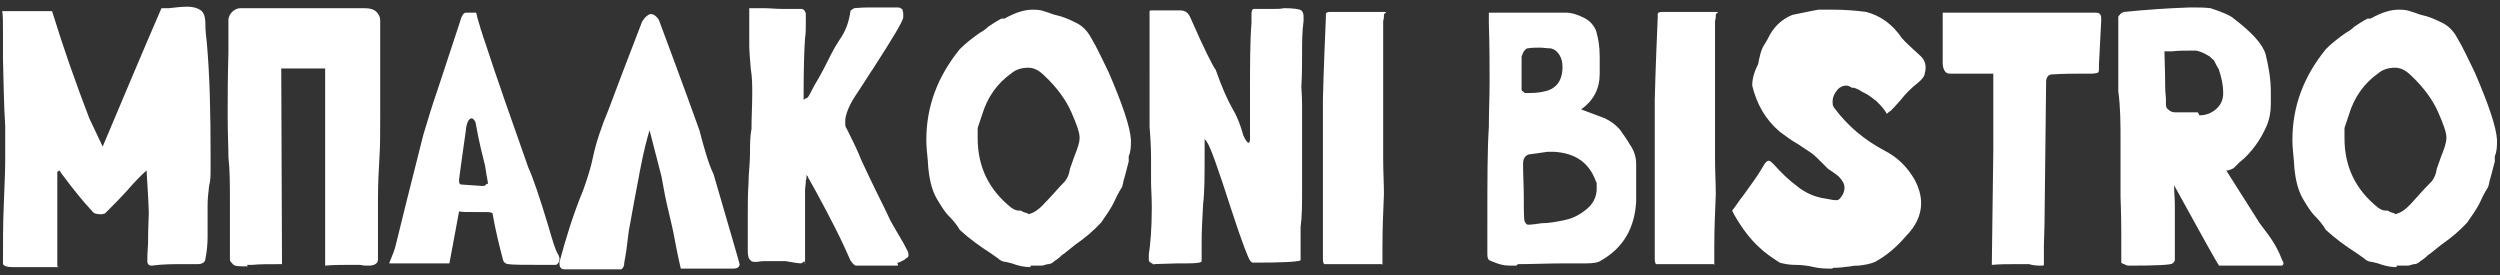 <?xml version="1.0" encoding="UTF-8"?>
<svg id="Layer_1" xmlns="http://www.w3.org/2000/svg" version="1.1" viewBox="0 0 336 37">
  <rect x="0" y="0" width="336" height="37" fill="#333333" stroke="none"/>
  <!-- Generator: Adobe Illustrator 29.5.0, SVG Export Plug-In . SVG Version: 2.1.0 Build 137)  -->
  <defs>
    <style>
      .st0 {
        fill: #fff;
      }
    </style>
  </defs>
  <path class="st0" d="M7.9,35.9h-2.5c-1.6,0-2.8,0-3.7,0-.7,0-1.1-.1-1.3-.4,0-2.9,0-5.4.1-7.7.1-2.7.2-4.8.2-6.3s0-2.5,0-4.6c-.2-2.9-.2-5.9-.3-9,0-1.4,0-2.5,0-3.5,0-1.4,0-2.4-.1-2.9,1.8,0,4.1,0,6.7,0,1.5,4.9,3.2,9.7,5,14.4l1.8,3.8c2.7-6.4,5.3-12.6,7.9-18.6.3,0,.6,0,1,0,.9-.1,1.7-.2,2.5-.2s1.4.2,1.8.5c.4.3.6.9.6,1.8,0,.9.1,1.7.2,2.6.4,4.5.5,9.5.5,14.9s0,1.4,0,2.1c0,.7,0,1.5-.2,2.2-.1.9-.2,1.7-.2,2.6s0,1.4,0,2.1c0,.7,0,1.4,0,2.2s-.1,2-.3,2.9c0,.4-.4.7-1,.7h-1.8c-1.5,0-2.9,0-4.4.2-.4,0-.6-.2-.6-.6s0-1.1.1-2.5c0-2.1.1-3.4.1-4s-.1-2.4-.3-5.7c-1.1,1-2,2-2.6,2.7-1,1.1-2,2.1-3,3.1-.1,0-.3.1-.5.1-.6,0-1-.1-1.2-.4-1.3-1.4-2.5-2.9-3.7-4.5-.2-.3-.5-.6-.7-1l-.3.2v12.7ZM33.3,35.8c-1.1,0-1.8,0-2-.3-.2-.2-.4-.4-.4-.6,0-1.1,0-2.4,0-3.8,0-1.4,0-2.8,0-4.2,0-2.1,0-4-.2-5.8,0-1.4-.1-3.2-.1-5.6s0-5.1.1-8.4V2.7c0-.4.2-.8.5-1.1.3-.3.7-.5,1.1-.5h.7s.4,0,.4,0c2.3,0,4.8,0,7.5,0s4.9,0,7,0h.4s.7,0,.7,0c.8,0,1.3.2,1.6.5.3.3.5.7.5,1.1v4.4c0,3.3,0,6.1,0,8.4s0,4.2-.1,5.6c-.1,1.7-.2,3.6-.2,5.8s0,2.8,0,4.2c0,1.4,0,2.7,0,3.8,0,.5-.5.8-1.2.8s-.7,0-1.2-.1h-.7c-.3,0-.8,0-1.2,0-.8,0-1.7,0-2.8.1V9.2c0,0-1.1,0-1.1,0h-1.9s-1.9,0-1.9,0h-1s.1,26.3.1,26.3c-1.7,0-3.1,0-4,.1h-.7ZM64.9,25c.2,0,.4-.1.5-.3h.2c-.2-1-.3-1.8-.4-2.4-.3-1.2-.8-3.1-1.3-5.9,0,0-.1-.2-.2-.3-.1-.1-.2-.2-.3-.2-.4,0-.7.6-.8,1.7-.5,3.5-.8,5.7-.9,6.5v.3c0,.2.1.4.3.4l2.9.2ZM74.1,35.6h-.3c-3.1,0-5,0-5.4-.1-.4,0-.7-.2-.8-.6-.5-1.9-1-3.9-1.4-6.2,0-.1-.3-.2-.8-.2s-.9,0-1.5,0c-1.2,0-2,0-2.2-.1l-1.3,7h-8.1c.5-1.2.8-2,.9-2.5,2.1-8.6,3.4-13.5,3.7-14.8.6-2,1.2-4,1.9-6l3-9.1c.2-.8.5-1.3.8-1.3.3,0,.8,0,1.4,0,.2,1,.5,1.7.6,2.2.2.5.3,1,.5,1.5,1.6,4.9,3.6,10.6,5.9,17.1.6,1.3,1.5,3.9,2.7,7.9.6,2.1,1,3.3,1.2,3.6.2.3.3.6.3.8,0,.4-.2.7-.5.8-.2,0-.4,0-.7,0ZM87.5,1.9h0c0,0,.2,0,.4.1.3.2.6.5.7.8,3.1,8.3,4.9,13.3,5.4,14.7.7,2.7,1.3,4.7,1.9,5.9,2.3,7.9,3.5,12,3.5,12.1,0,.4-.3.6-.9.6-2.6,0-4.9,0-7,0,0,0-.3-1.2-.8-3.8-.2-1.2-.5-2.4-.8-3.7-.4-1.6-.7-3.2-1-4.9l-1.6-6.2c-.3,1-.8,2.8-1.3,5.5-.5,2.6-1,5.3-1.5,8.1-.2,1.8-.4,3.2-.6,4.2,0,.4-.1.7-.4.9h-7.6c-.5,0-.7-.3-.7-.7v-.3c.8-3,1.8-6.3,3.2-9.7.5-1.4,1-2.9,1.3-4.4.4-1.9,1.1-4,2.1-6.4,1-2.7,2.5-6.6,4.5-11.8.2-.3.4-.6.7-.8.1-.1.3-.2.4-.2ZM120.7,35.7c-.9,0-1.9,0-2.8,0s-1.8,0-2.8,0c-.3,0-.5-.3-.8-.7l-.9-2c-.6-1.3-1.8-3.7-3.7-7.2-.7-1.3-1.1-1.9-1.1-2s-.1-.1-.2-.3c0,.3,0,.5-.1.8,0,.5-.1.9-.1,1.3,0,1.3,0,2.7,0,4,0,1.8,0,3.6,0,5.2s0,.2-.1.3c-.2.2-.4.3-.5.3-.2,0-.9-.1-2-.3-1.1,0-1.8,0-2.2,0s-.5,0-.8,0c-.4,0-.7.1-1,.1s-.6,0-.7-.2c-.3-.2-.4-.6-.4-1.3s0-1.8,0-2.7v-1.9c0-1.5,0-3,.1-4.5,0-1.3.2-2.6.2-4,0-1.1,0-2.2.2-3.3,0-1.6.1-3.1.1-4.7,0-1.1,0-2.2-.2-3.4-.1-1.3-.2-2.3-.2-3.1,0-2.5,0-4.1,0-5h0s0,0,0,0c0,0,.7,0,2,0,.7,0,1.5.1,2.5.1s1.6,0,2.6,0c.3.1.4.3.5.6,0,.1,0,.2,0,.4s0,.3,0,.5c0,.2,0,.3,0,.5,0,.7,0,1.3-.1,1.9-.1,1.2-.2,4-.2,8.3.1,0,.2-.2.4-.2.1,0,.2-.2.3-.3l.8-1.5c.8-1.3,1.5-2.7,2.2-4.1.3-.6.7-1.3,1.1-1.9.8-1.1,1.3-2.4,1.5-3.9,0-.1.2-.2.5-.4.2,0,.9-.1,2.2-.1s1.9,0,2.8,0c.3,0,.6,0,.9,0,.3,0,.5.2.6.3,0,.2.1.3.1.6s0,.2,0,.4c0,.5-1.4,2.8-4.1,7-.5.7-.9,1.4-1.3,2-.8,1.2-1.4,2.1-1.7,2.7-.4.8-.7,1.6-.7,2.3s0,.7.2,1c.7,1.4,1.4,2.8,2,4.3.8,1.7,1.5,3.2,2.1,4.4.6,1.2,1.2,2.4,1.8,3.7,1,1.8,1.8,3,2.1,3.7.2.3.3.6.3.8s0,.4-.3.5c-.2.2-.4.3-.6.4-.2.1-.4.2-.6.2ZM138.1,28.8c.8-.1,1.6-.7,2.4-1.6.9-.9,1.7-1.9,2.6-2.8.4-.5.6-1,.7-1.7.2-.6.4-1.1.6-1.7.4-1,.7-1.8.7-2.5s-.4-1.8-1.1-3.4c-.7-1.6-1.9-3.3-3.6-4.9-.7-.7-1.4-1.1-2.2-1.1s-1.6.2-2.2.7c-2,1.4-3.3,3.3-4,5.6l-.6,1.8c0,.5,0,1,0,1.4,0,3.8,1.5,6.9,4.5,9.3.3.2.6.4,1,.4h.3c.3.2.6.3,1,.4ZM138.5,35.9c-.9,0-1.7-.2-2.5-.5l-.8-.2h0c-.4,0-.8-.2-1.1-.5-.3-.2-.7-.5-1-.7-1.4-.9-2.8-1.9-4.1-3.1-.4-.7-1-1.4-1.6-2-.3-.3-.8-1-1.5-2.2-.7-1.2-1.1-2.9-1.2-5.1-.1-1-.2-1.9-.2-2.8,0-4.5,1.5-8.5,4.5-12.2.8-.8,1.7-1.5,2.7-2.2.4-.2.8-.5,1.1-.8.6-.4,1.2-.8,1.8-1.1h.4c1.6-.9,2.8-1.2,3.8-1.2s1.2.1,1.8.3c.4.1.8.3,1.2.4,1,.2,1.9.6,2.7,1,.9.4,1.6,1.1,2.1,2,.9,1.5,1.6,3.1,2.4,4.7,1.9,4.4,2.9,7.4,3,9.1,0,.8,0,1.5-.3,2.2v.7c-.3,1.1-.5,2-.7,2.6-.1.6-.2.9-.3,1,0,0-.4.6-.9,1.7-.5,1.1-1.2,2-1.8,2.9-1,1.1-2.2,2.1-3.5,3l-1.5,1.2c-.2.1-.3.2-.5.4-.2.2-.5.4-.8.6-.2.2-.5.4-.8.4-.3,0-.6.2-.9.2-.2,0-.4,0-.5,0-.3,0-.7,0-1,0ZM155.3,35.6c-.6-.2-.9-.4-.9-.7s0-.5,0-.7c.2-1.3.4-3.4.4-6.3,0-1.5-.1-2.6-.1-3.4s0-1,0-1.4c0-.4,0-.9,0-1.6s0-2.1-.2-4.5V1.6c0-.1,0-.2.2-.2,1.3,0,2.1,0,2.3,0,.2,0,.4,0,.6,0h1c.7,0,1.1.3,1.4,1,1.8,4.1,3,6.5,3.4,7,.8,2.3,1.6,4.1,2.3,5.3.7,1.2,1.1,2.4,1.4,3.5.3.7.6,1,.7,1s.2-.2.2-.5v-1.2c0-1.6,0-3.2,0-4.8,0-4,0-7.2.2-9.6,0-.4,0-.8,0-1.2,0-.4.1-.7.3-.7h.2c.9,0,1.7,0,2.3,0s1.2,0,1.5-.1c1.3,0,2.1.1,2.4.3.2.2.3.4.3.9s0,.3,0,.5c-.2,1.5-.2,2.9-.2,4.2s0,3.1-.1,4.7c0,.2.1,1.1.1,2.6s0,1.2,0,1.8v2.2c0,.4,0,.7,0,1.1,0,.4,0,.8,0,1.2v.6c0,1.5,0,3,0,4.3,0,2,0,3.6-.2,5v4.5c-.5.2-2.5.3-6.4.3-.1,0-.3-.1-.4-.3-.2-.2-1.1-2.5-2.5-6.8-1.8-5.6-2.9-8.7-3.3-9.1,0-.1-.2-.3-.3-.4v2c0,2.9,0,5.1-.2,6.7-.1,1.8-.2,3.6-.2,5.3s0,1.6,0,2.4c0,.2-.7.3-2,.3h-1.2s-3.4.1-3.4.1ZM185.7,35.5c-2,0-3.4,0-4.1,0-.8,0-1.6,0-2.5,0s-1,0-1.1,0c-.1,0-.2-.3-.2-.7v-3c0,0,0-13.4,0-13.4,0-2.5,0-4.1,0-5,0-.4.1-4.1.4-11.1,0-.2,0-.3,0-.4,0-.2.2-.3.6-.3h1.5c1.3,0,2.5,0,3.5,0,.3,0,1,0,2,0s.2.1.2.4,0,.5-.1.8c0,.5,0,1.1,0,1.5v7.2c0,3,0,5.4,0,7.2s0,2.1,0,2.8c0,1.5.1,3.1.1,4.6-.1,2.4-.2,4.7-.2,7.1v2.4ZM205.1,12.5c.8,0,1.6,0,2.4-.2,1.6-.3,2.5-1.4,2.5-3.3,0-.6-.1-1.1-.4-1.6-.3-.5-.7-.8-1.2-.9-.5,0-1-.1-1.5-.1s-1,0-1.6.1c-.2,0-.3.2-.5.4-.1.2-.2.4-.3.7,0,.3,0,.6,0,.9v1.9c0,0,0,0,0,0,0,.2,0,.3,0,.4,0,.1,0,.3,0,.4,0,.3,0,.5,0,.8,0,.1,0,.2.2.3.1.1.2.2.3.2ZM205.3,30.2c.6,0,1.2-.1,1.9-.2,1,0,2-.2,3-.4,1-.2,1.9-.6,2.8-1.3,1.1-.8,1.6-1.8,1.6-3s0-.6-.1-.9c-.9-2.5-2.7-3.8-5.6-4h-.9c-.7.1-1.4.2-2.1.3-.8,0-1.2.5-1.2,1.3h0c0,1.6.1,3.1.1,4.6,0,2.1,0,3.2.2,3.3.1.2.2.3.4.3ZM203.8,35.7h-.9c-.8,0-1.5-.2-2.2-.5l-.5-.2c-.2-.1-.3-.4-.3-.8v-4c0-5.8,0-10.2.2-13.1,0-2,.1-4.1.1-6.1s0-4.9-.1-7.9v-1.4c4.4,0,7.8,0,10.3,0,.9,0,1.7.3,2.5.7.8.4,1.3,1,1.6,1.7.3,1,.5,2.1.5,3.5v.8s0,.5,0,.5c0,.3,0,.6,0,1,0,2-.8,3.6-2.5,4.8l3.2,1.2c.8.4,1.5.9,2,1.5.5.7,1,1.4,1.4,2.1l.2.3c.4.7.6,1.4.6,2.2v.7c0,.6,0,1.1,0,1.7,0,.3,0,.6,0,.8,0,.3,0,.5,0,.8,0,.4,0,.8,0,1.1-.2,3.5-1.7,6.2-4.7,7.9-.4.3-1.1.4-2.1.4h-1.6c-.5,0-1,0-1.4,0-2,0-4.1.1-6.1.1ZM230.3,35.5c-2,0-3.4,0-4.1,0-.8,0-1.6,0-2.5,0s-1,0-1.1,0c-.1,0-.2-.3-.2-.7v-3c0,0,0-13.4,0-13.4,0-2.5,0-4.1,0-5,0-.4.1-4.1.4-11.1,0-.2,0-.3,0-.4,0-.2.2-.3.6-.3h1.5c1.3,0,2.5,0,3.5,0,.3,0,1,0,2,0s.2.1.2.4,0,.5-.1.8c0,.5,0,1.1,0,1.5v7.2c0,3,0,5.4,0,7.2s0,2.1,0,2.8c0,1.5.1,3.1.1,4.6-.1,2.4-.2,4.7-.2,7.1v2.4ZM246.3,36.1c-.8,0-1.7,0-2.5-.2-.8-.2-1.7-.3-2.5-.3-.7,0-1.4-.1-2.1-.3-1.1-.7-2.1-1.4-2.8-2.1-1.1-1-2.2-2.4-3.3-4.3l-.3-.6c.5-.6.9-1.3,1.4-1.9,1-1.4,2-2.7,2.8-4.1.2-.4.5-.7.7-.7s.4.2.7.5c1,1.1,2,2.1,3.1,2.9,1.1.9,2.4,1.5,3.9,1.7.6.1,1,.2,1.2.2h.3c.2,0,.4-.2.6-.5.3-.4.4-.8.4-1.2,0-.5-.3-1-.8-1.5-.6-.5-1.1-.8-1.4-1-.3-.3-.6-.6-.8-.8-.5-.5-1-1-1.4-1.3-.6-.4-1.2-.8-1.8-1.2-.9-.5-1.7-1.1-2.5-1.7-1.9-1.6-3.1-3.7-3.7-6.2h0c0-1,.3-1.9.8-2.9.2-1.1.4-1.8.6-2.2.2-.4.5-.8.7-1.2.7-1.5,1.8-2.6,3.3-3.2,2.3-.5,3.5-.7,3.5-.7.6,0,1.3,0,1.9,0,1.5,0,3,.1,4.5.3,1.9.5,3.5,1.6,4.8,3.5.4.5,1.3,1.3,2.6,2.5.4.4.6.9.6,1.4s0,.4-.1.8c0,.4-.4.9-.9,1.3-.9.7-1.7,1.5-2.4,2.4-.6.7-1.1,1.2-1.3,1.4-.2.1-.3.2-.5.4-.4-.7-.9-1.2-1.4-1.7-.5-.4-1-.8-1.6-1.1-.3-.1-.5-.3-.7-.4-.2-.1-.4-.2-.7-.3h-.3c-.3-.2-.5-.3-.8-.3-.4,0-.8.2-1.1.5-.5.6-.7,1.1-.7,1.7s.1.6.3.9c1.8,2.4,4,4.2,6.6,5.6,1.8.9,3.1,2.2,4.1,3.9.6,1.1.9,2.2.9,3.2,0,1.6-.7,3.1-2.1,4.5-1.2,1.4-2.6,2.6-4.1,3.4-.7.3-1.4.4-2.2.5-.4,0-.7,0-1.1.1-.8.1-1.6.2-2.4.2ZM274.6,35.7c-.7,0-1.3,0-1.9-.2-.5,0-1.1,0-1.8,0-1,0-2.1,0-3.2.1l.2-15.4c0-3.6,0-7,0-10.3h-1.9c-.6,0-1.1,0-1.7,0h-1.1c-.3,0-.6,0-.8,0-.4,0-.7,0-.9-.2-.2-.2-.4-.6-.4-1.2v-.4s0-4.1,0-4.1V1.7c4.6,0,8.4,0,11.5,0s5.3,0,6.8,0h2.3c.5,0,.7.3.7.7s0,.2,0,.4l-.3,5.9c0,.2,0,.4,0,.5,0,.3,0,.5-.2.6-.1,0-.4.1-.8.1h-1.4c-1,0-2.3,0-3.9.1-.5,0-.8.4-.8,1l-.2,17.5c0,2.2-.1,3.7-.1,4.5s0,1.8,0,2.6ZM295.6,15.5c.9,0,1.6-.3,2.2-.8.6-.5,1-1.2,1-2.2s-.2-2-.6-3.2c-.2-.3-.4-.7-.6-1.1,0-.1-.2-.2-.3-.3,0,0-.2-.2-.3-.3-.8-.5-1.5-.8-2-.8s-.4,0-.6,0c-.8,0-1.6,0-2.5.1h-1c0,.9.1,2.4.1,4.7,0,.8.1,1.3.1,1.6v.6c0,.4,0,.7.3.9.2.2.5.4.9.4h.1c.3,0,.6,0,.8,0s.7,0,1.1,0c.4,0,.8,0,1.1,0ZM299.2,22.9l4.5,7.1.9,1.2c1,1.3,1.7,2.6,2.1,3.7l.2.4c0,.3-.1.4-.3.4-1.1,0-2.7,0-4.6,0s-1.1,0-1.7,0c-.6,0-1.2,0-1.8,0s-.2,0-.3-.1c-.1,0-2.1-3.6-6-10.7h0c0,.9.1,1.8.1,2.7s0,1.1,0,1.6c0,.5,0,1.1,0,1.6,0,1.3,0,2.7,0,4.1,0,.2-.1.3-.3.5-.2.2-2.1.3-5.8.3-.2,0-.4,0-.7-.2-.1,0-.3-.1-.4-.2v-3.7c0-3.1-.1-4.8-.1-5.1,0-1,0-2,0-3,0-1.4,0-2.8,0-4.2,0-2.6,0-4.9-.3-7,0-2.5,0-5.1,0-7.8v-2.2c0,0,0-.2.2-.3,0-.1.2-.2.3-.3.1,0,.2-.1.3-.1,2.9-.3,5.9-.5,8.8-.6h.4c.8,0,1.6,0,2.4.1,1.5.5,2.5.9,3,1.3,2.5,1.9,4,3.5,4.4,4.9.4,1.6.7,3.3.7,5.1v1.6c0,1.1-.2,2.1-.6,3-.4.9-.9,1.8-1.5,2.6h0c-.6.8-1.3,1.6-2.1,2.2l-.8.8c-.2.1-.4.2-.7.3h-.2ZM321.8,28.8c.8-.1,1.6-.7,2.4-1.6s1.7-1.9,2.6-2.8c.4-.5.6-1,.7-1.7.2-.6.4-1.1.6-1.7.4-1,.7-1.8.7-2.5s-.4-1.8-1.1-3.4c-.7-1.6-1.9-3.3-3.6-4.9-.7-.7-1.4-1.1-2.2-1.1s-1.6.2-2.2.7c-2,1.4-3.3,3.3-4,5.6l-.6,1.8c0,.5,0,1,0,1.4,0,3.8,1.5,6.9,4.5,9.3.3.2.6.4,1,.4h.3c.3.2.6.3,1,.4ZM322.1,35.9c-.9,0-1.7-.2-2.5-.5l-.8-.2h0c-.4,0-.8-.2-1.1-.5-.3-.2-.7-.5-1-.7-1.4-.9-2.8-1.9-4.1-3.1-.4-.7-1-1.4-1.6-2-.3-.3-.8-1-1.5-2.2-.7-1.2-1.1-2.9-1.2-5.1-.1-1-.2-1.9-.2-2.8,0-4.5,1.5-8.5,4.5-12.2.8-.8,1.7-1.5,2.7-2.2.4-.2.8-.5,1.1-.8.6-.4,1.2-.8,1.8-1.1h.4c1.6-.9,2.8-1.2,3.8-1.2s1.2.1,1.8.3c.4.1.8.3,1.2.4,1,.2,1.9.6,2.7,1,.9.4,1.6,1.1,2.1,2,.9,1.5,1.6,3.1,2.4,4.7,1.9,4.4,2.9,7.4,3,9.1,0,.8,0,1.5-.3,2.2v.7c-.3,1.1-.5,2-.7,2.6-.1.6-.2.9-.3,1,0,0-.4.6-.9,1.7-.5,1.1-1.2,2-1.8,2.9-1,1.1-2.2,2.1-3.5,3l-1.5,1.2c-.2.1-.3.2-.5.4-.2.2-.5.4-.8.6-.2.2-.5.4-.8.4-.3,0-.6.2-.9.2-.2,0-.4,0-.5,0-.3,0-.7,0-1,0Z"/>
</svg>